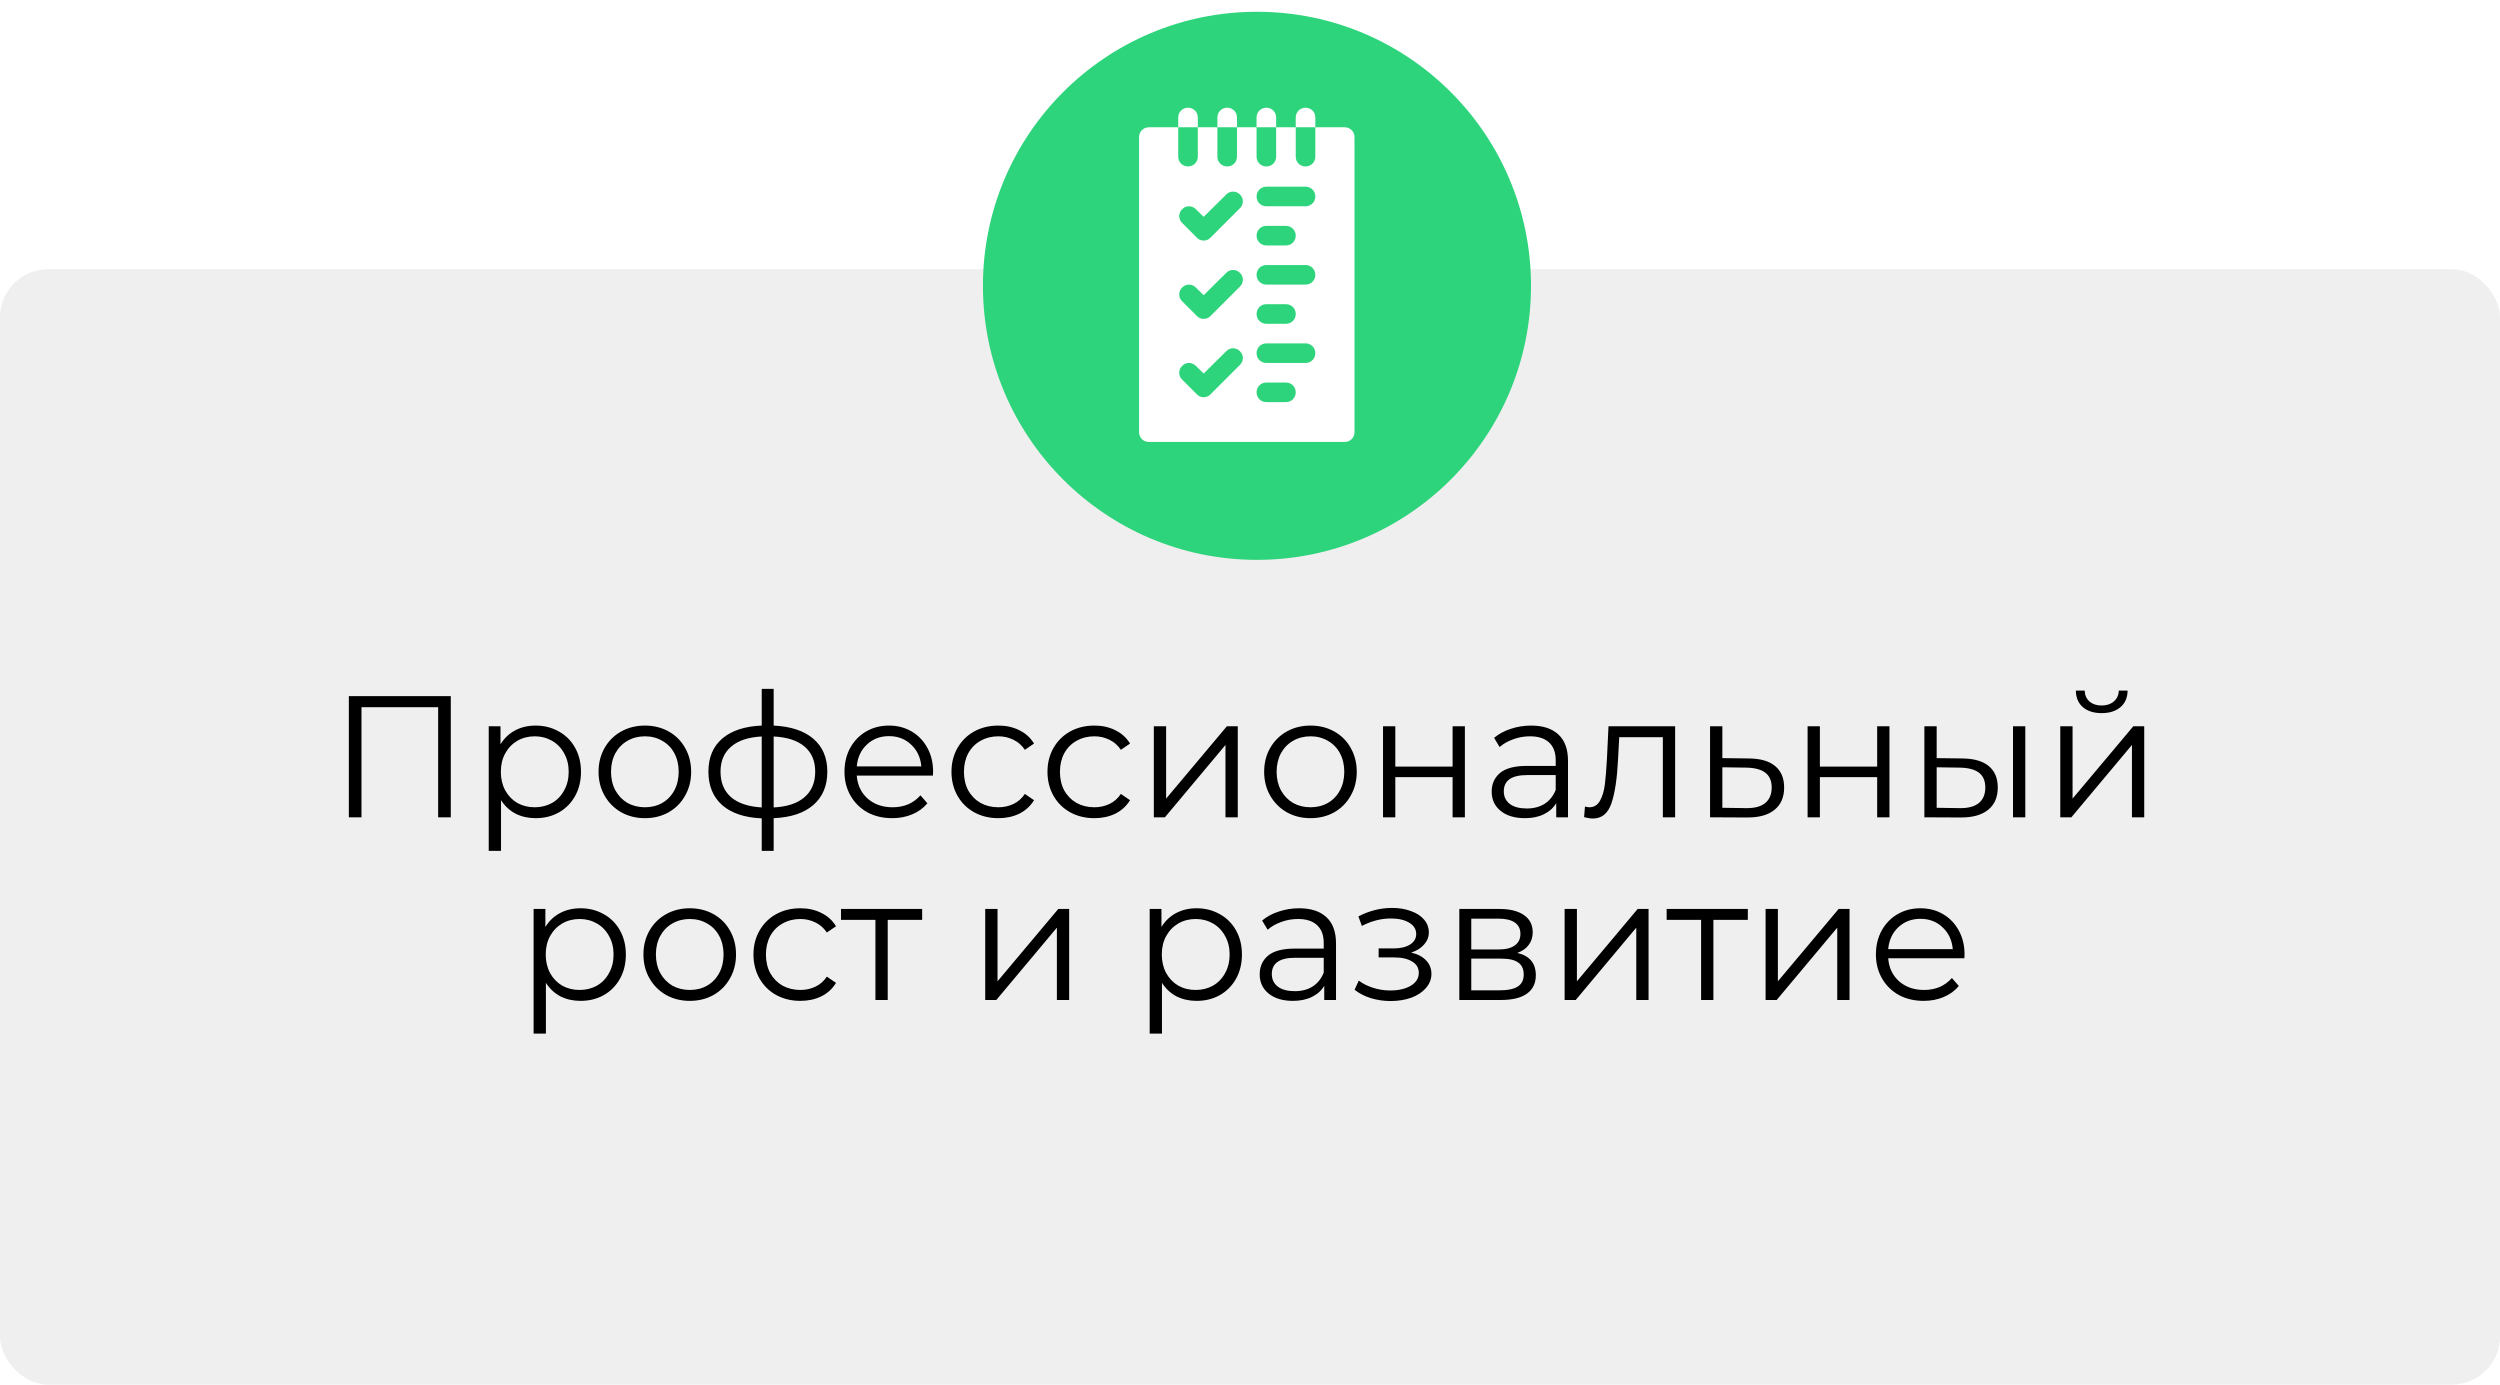 <?xml version="1.0" encoding="UTF-8"?> <svg xmlns="http://www.w3.org/2000/svg" width="260" height="144" viewBox="0 0 260 144" fill="none"> <rect y="28" width="260" height="116" rx="5" fill="#EFEFEF"></rect> <path d="M46.882 72.4V85H45.568V73.552H37.594V85H36.28V72.4H46.882ZM55.706 75.46C56.594 75.46 57.398 75.664 58.118 76.072C58.838 76.468 59.402 77.032 59.81 77.764C60.218 78.496 60.422 79.33 60.422 80.266C60.422 81.214 60.218 82.054 59.81 82.786C59.402 83.518 58.838 84.088 58.118 84.496C57.41 84.892 56.606 85.09 55.706 85.09C54.938 85.09 54.242 84.934 53.618 84.622C53.006 84.298 52.502 83.83 52.106 83.218V88.492H50.828V75.532H52.052V77.404C52.436 76.78 52.94 76.3 53.564 75.964C54.2 75.628 54.914 75.46 55.706 75.46ZM55.616 83.956C56.276 83.956 56.876 83.806 57.416 83.506C57.956 83.194 58.376 82.756 58.676 82.192C58.988 81.628 59.144 80.986 59.144 80.266C59.144 79.546 58.988 78.91 58.676 78.358C58.376 77.794 57.956 77.356 57.416 77.044C56.876 76.732 56.276 76.576 55.616 76.576C54.944 76.576 54.338 76.732 53.798 77.044C53.27 77.356 52.85 77.794 52.538 78.358C52.238 78.91 52.088 79.546 52.088 80.266C52.088 80.986 52.238 81.628 52.538 82.192C52.85 82.756 53.27 83.194 53.798 83.506C54.338 83.806 54.944 83.956 55.616 83.956ZM67.074 85.09C66.162 85.09 65.34 84.886 64.608 84.478C63.876 84.058 63.3 83.482 62.88 82.75C62.46 82.018 62.25 81.19 62.25 80.266C62.25 79.342 62.46 78.514 62.88 77.782C63.3 77.05 63.876 76.48 64.608 76.072C65.34 75.664 66.162 75.46 67.074 75.46C67.986 75.46 68.808 75.664 69.54 76.072C70.272 76.48 70.842 77.05 71.25 77.782C71.67 78.514 71.88 79.342 71.88 80.266C71.88 81.19 71.67 82.018 71.25 82.75C70.842 83.482 70.272 84.058 69.54 84.478C68.808 84.886 67.986 85.09 67.074 85.09ZM67.074 83.956C67.746 83.956 68.346 83.806 68.874 83.506C69.414 83.194 69.834 82.756 70.134 82.192C70.434 81.628 70.584 80.986 70.584 80.266C70.584 79.546 70.434 78.904 70.134 78.34C69.834 77.776 69.414 77.344 68.874 77.044C68.346 76.732 67.746 76.576 67.074 76.576C66.402 76.576 65.796 76.732 65.256 77.044C64.728 77.344 64.308 77.776 63.996 78.34C63.696 78.904 63.546 79.546 63.546 80.266C63.546 80.986 63.696 81.628 63.996 82.192C64.308 82.756 64.728 83.194 65.256 83.506C65.796 83.806 66.402 83.956 67.074 83.956ZM86.041 80.248C86.041 81.724 85.555 82.882 84.583 83.722C83.611 84.562 82.237 85.018 80.461 85.09V88.492H79.219V85.108C77.455 85.036 76.087 84.58 75.115 83.74C74.155 82.888 73.675 81.724 73.675 80.248C73.675 78.784 74.155 77.638 75.115 76.81C76.087 75.982 77.455 75.532 79.219 75.46V71.644H80.461V75.46C82.237 75.544 83.611 76 84.583 76.828C85.555 77.656 86.041 78.796 86.041 80.248ZM74.935 80.248C74.935 81.376 75.295 82.258 76.015 82.894C76.747 83.53 77.815 83.89 79.219 83.974V76.594C77.827 76.666 76.765 77.02 76.033 77.656C75.301 78.28 74.935 79.144 74.935 80.248ZM80.461 83.974C81.865 83.902 82.933 83.548 83.665 82.912C84.409 82.276 84.781 81.388 84.781 80.248C84.781 79.132 84.409 78.262 83.665 77.638C82.933 77.014 81.865 76.666 80.461 76.594V83.974ZM97.024 80.662H89.104C89.176 81.646 89.554 82.444 90.238 83.056C90.922 83.656 91.786 83.956 92.83 83.956C93.418 83.956 93.958 83.854 94.45 83.65C94.942 83.434 95.368 83.122 95.728 82.714L96.448 83.542C96.028 84.046 95.5 84.43 94.864 84.694C94.24 84.958 93.55 85.09 92.794 85.09C91.822 85.09 90.958 84.886 90.202 84.478C89.458 84.058 88.876 83.482 88.456 82.75C88.036 82.018 87.826 81.19 87.826 80.266C87.826 79.342 88.024 78.514 88.42 77.782C88.828 77.05 89.38 76.48 90.076 76.072C90.784 75.664 91.576 75.46 92.452 75.46C93.328 75.46 94.114 75.664 94.81 76.072C95.506 76.48 96.052 77.05 96.448 77.782C96.844 78.502 97.042 79.33 97.042 80.266L97.024 80.662ZM92.452 76.558C91.54 76.558 90.772 76.852 90.148 77.44C89.536 78.016 89.188 78.772 89.104 79.708H95.818C95.734 78.772 95.38 78.016 94.756 77.44C94.144 76.852 93.376 76.558 92.452 76.558ZM103.831 85.09C102.895 85.09 102.055 84.886 101.311 84.478C100.579 84.07 100.003 83.5 99.583 82.768C99.163 82.024 98.953 81.19 98.953 80.266C98.953 79.342 99.163 78.514 99.583 77.782C100.003 77.05 100.579 76.48 101.311 76.072C102.055 75.664 102.895 75.46 103.831 75.46C104.647 75.46 105.373 75.622 106.009 75.946C106.657 76.258 107.167 76.72 107.539 77.332L106.585 77.98C106.273 77.512 105.877 77.164 105.397 76.936C104.917 76.696 104.395 76.576 103.831 76.576C103.147 76.576 102.529 76.732 101.977 77.044C101.437 77.344 101.011 77.776 100.699 78.34C100.399 78.904 100.249 79.546 100.249 80.266C100.249 80.998 100.399 81.646 100.699 82.21C101.011 82.762 101.437 83.194 101.977 83.506C102.529 83.806 103.147 83.956 103.831 83.956C104.395 83.956 104.917 83.842 105.397 83.614C105.877 83.386 106.273 83.038 106.585 82.57L107.539 83.218C107.167 83.83 106.657 84.298 106.009 84.622C105.361 84.934 104.635 85.09 103.831 85.09ZM113.815 85.09C112.879 85.09 112.039 84.886 111.295 84.478C110.563 84.07 109.987 83.5 109.567 82.768C109.147 82.024 108.937 81.19 108.937 80.266C108.937 79.342 109.147 78.514 109.567 77.782C109.987 77.05 110.563 76.48 111.295 76.072C112.039 75.664 112.879 75.46 113.815 75.46C114.631 75.46 115.357 75.622 115.993 75.946C116.641 76.258 117.151 76.72 117.523 77.332L116.569 77.98C116.257 77.512 115.861 77.164 115.381 76.936C114.901 76.696 114.379 76.576 113.815 76.576C113.131 76.576 112.513 76.732 111.961 77.044C111.421 77.344 110.995 77.776 110.683 78.34C110.383 78.904 110.233 79.546 110.233 80.266C110.233 80.998 110.383 81.646 110.683 82.21C110.995 82.762 111.421 83.194 111.961 83.506C112.513 83.806 113.131 83.956 113.815 83.956C114.379 83.956 114.901 83.842 115.381 83.614C115.861 83.386 116.257 83.038 116.569 82.57L117.523 83.218C117.151 83.83 116.641 84.298 115.993 84.622C115.345 84.934 114.619 85.09 113.815 85.09ZM119.998 75.532H121.276V83.056L127.594 75.532H128.728V85H127.45V77.476L121.15 85H119.998V75.532ZM136.296 85.09C135.384 85.09 134.562 84.886 133.83 84.478C133.098 84.058 132.522 83.482 132.102 82.75C131.682 82.018 131.472 81.19 131.472 80.266C131.472 79.342 131.682 78.514 132.102 77.782C132.522 77.05 133.098 76.48 133.83 76.072C134.562 75.664 135.384 75.46 136.296 75.46C137.208 75.46 138.03 75.664 138.762 76.072C139.494 76.48 140.064 77.05 140.472 77.782C140.892 78.514 141.102 79.342 141.102 80.266C141.102 81.19 140.892 82.018 140.472 82.75C140.064 83.482 139.494 84.058 138.762 84.478C138.03 84.886 137.208 85.09 136.296 85.09ZM136.296 83.956C136.968 83.956 137.568 83.806 138.096 83.506C138.636 83.194 139.056 82.756 139.356 82.192C139.656 81.628 139.806 80.986 139.806 80.266C139.806 79.546 139.656 78.904 139.356 78.34C139.056 77.776 138.636 77.344 138.096 77.044C137.568 76.732 136.968 76.576 136.296 76.576C135.624 76.576 135.018 76.732 134.478 77.044C133.95 77.344 133.53 77.776 133.218 78.34C132.918 78.904 132.768 79.546 132.768 80.266C132.768 80.986 132.918 81.628 133.218 82.192C133.53 82.756 133.95 83.194 134.478 83.506C135.018 83.806 135.624 83.956 136.296 83.956ZM143.834 75.532H145.112V79.726H151.07V75.532H152.348V85H151.07V80.824H145.112V85H143.834V75.532ZM159.238 75.46C160.474 75.46 161.422 75.772 162.082 76.396C162.742 77.008 163.072 77.92 163.072 79.132V85H161.848V83.524C161.56 84.016 161.134 84.4 160.57 84.676C160.018 84.952 159.358 85.09 158.59 85.09C157.534 85.09 156.694 84.838 156.07 84.334C155.446 83.83 155.134 83.164 155.134 82.336C155.134 81.532 155.422 80.884 155.998 80.392C156.586 79.9 157.516 79.654 158.788 79.654H161.794V79.078C161.794 78.262 161.566 77.644 161.11 77.224C160.654 76.792 159.988 76.576 159.112 76.576C158.512 76.576 157.936 76.678 157.384 76.882C156.832 77.074 156.358 77.344 155.962 77.692L155.386 76.738C155.866 76.33 156.442 76.018 157.114 75.802C157.786 75.574 158.494 75.46 159.238 75.46ZM158.788 84.082C159.508 84.082 160.126 83.92 160.642 83.596C161.158 83.26 161.542 82.78 161.794 82.156V80.608H158.824C157.204 80.608 156.394 81.172 156.394 82.3C156.394 82.852 156.604 83.29 157.024 83.614C157.444 83.926 158.032 84.082 158.788 84.082ZM174.214 75.532V85H172.936V76.666H168.4L168.274 79.006C168.178 80.974 167.95 82.486 167.59 83.542C167.23 84.598 166.588 85.126 165.664 85.126C165.412 85.126 165.106 85.078 164.746 84.982L164.836 83.884C165.052 83.932 165.202 83.956 165.286 83.956C165.778 83.956 166.15 83.728 166.402 83.272C166.654 82.816 166.822 82.252 166.906 81.58C166.99 80.908 167.062 80.02 167.122 78.916L167.284 75.532H174.214ZM181.915 78.88C183.103 78.892 184.003 79.156 184.615 79.672C185.239 80.188 185.551 80.932 185.551 81.904C185.551 82.912 185.215 83.686 184.543 84.226C183.883 84.766 182.923 85.03 181.663 85.018L177.847 85V75.532H179.125V78.844L181.915 78.88ZM181.591 84.046C182.467 84.058 183.127 83.884 183.571 83.524C184.027 83.152 184.255 82.612 184.255 81.904C184.255 81.208 184.033 80.692 183.589 80.356C183.145 80.02 182.479 79.846 181.591 79.834L179.125 79.798V84.01L181.591 84.046ZM187.99 75.532H189.268V79.726H195.226V75.532H196.504V85H195.226V80.824H189.268V85H187.99V75.532ZM204.114 78.88C205.302 78.892 206.208 79.156 206.832 79.672C207.456 80.188 207.768 80.932 207.768 81.904C207.768 82.912 207.432 83.686 206.76 84.226C206.088 84.766 205.128 85.03 203.88 85.018L200.136 85V75.532H201.414V78.844L204.114 78.88ZM209.352 75.532H210.63V85H209.352V75.532ZM203.808 84.046C204.684 84.058 205.344 83.884 205.788 83.524C206.244 83.152 206.472 82.612 206.472 81.904C206.472 81.208 206.25 80.692 205.806 80.356C205.362 80.02 204.696 79.846 203.808 79.834L201.414 79.798V84.01L203.808 84.046ZM214.269 75.532H215.547V83.056L221.865 75.532H222.999V85H221.721V77.476L215.421 85H214.269V75.532ZM218.571 74.164C217.755 74.164 217.107 73.96 216.627 73.552C216.147 73.144 215.901 72.568 215.889 71.824H216.807C216.819 72.292 216.987 72.67 217.311 72.958C217.635 73.234 218.055 73.372 218.571 73.372C219.087 73.372 219.507 73.234 219.831 72.958C220.167 72.67 220.341 72.292 220.353 71.824H221.271C221.259 72.568 221.007 73.144 220.515 73.552C220.035 73.96 219.387 74.164 218.571 74.164ZM60.373 94.46C61.261 94.46 62.065 94.664 62.785 95.072C63.505 95.468 64.069 96.032 64.477 96.764C64.885 97.496 65.089 98.33 65.089 99.266C65.089 100.214 64.885 101.054 64.477 101.786C64.069 102.518 63.505 103.088 62.785 103.496C62.077 103.892 61.273 104.09 60.373 104.09C59.605 104.09 58.909 103.934 58.285 103.622C57.673 103.298 57.169 102.83 56.773 102.218V107.492H55.495V94.532H56.719V96.404C57.103 95.78 57.607 95.3 58.231 94.964C58.867 94.628 59.581 94.46 60.373 94.46ZM60.283 102.956C60.943 102.956 61.543 102.806 62.083 102.506C62.623 102.194 63.043 101.756 63.343 101.192C63.655 100.628 63.811 99.986 63.811 99.266C63.811 98.546 63.655 97.91 63.343 97.358C63.043 96.794 62.623 96.356 62.083 96.044C61.543 95.732 60.943 95.576 60.283 95.576C59.611 95.576 59.005 95.732 58.465 96.044C57.937 96.356 57.517 96.794 57.205 97.358C56.905 97.91 56.755 98.546 56.755 99.266C56.755 99.986 56.905 100.628 57.205 101.192C57.517 101.756 57.937 102.194 58.465 102.506C59.005 102.806 59.611 102.956 60.283 102.956ZM71.741 104.09C70.829 104.09 70.007 103.886 69.275 103.478C68.543 103.058 67.967 102.482 67.547 101.75C67.127 101.018 66.917 100.19 66.917 99.266C66.917 98.342 67.127 97.514 67.547 96.782C67.967 96.05 68.543 95.48 69.275 95.072C70.007 94.664 70.829 94.46 71.741 94.46C72.653 94.46 73.475 94.664 74.207 95.072C74.939 95.48 75.509 96.05 75.917 96.782C76.337 97.514 76.547 98.342 76.547 99.266C76.547 100.19 76.337 101.018 75.917 101.75C75.509 102.482 74.939 103.058 74.207 103.478C73.475 103.886 72.653 104.09 71.741 104.09ZM71.741 102.956C72.413 102.956 73.013 102.806 73.541 102.506C74.081 102.194 74.501 101.756 74.801 101.192C75.101 100.628 75.251 99.986 75.251 99.266C75.251 98.546 75.101 97.904 74.801 97.34C74.501 96.776 74.081 96.344 73.541 96.044C73.013 95.732 72.413 95.576 71.741 95.576C71.069 95.576 70.463 95.732 69.923 96.044C69.395 96.344 68.975 96.776 68.663 97.34C68.363 97.904 68.213 98.546 68.213 99.266C68.213 99.986 68.363 100.628 68.663 101.192C68.975 101.756 69.395 102.194 69.923 102.506C70.463 102.806 71.069 102.956 71.741 102.956ZM83.238 104.09C82.302 104.09 81.462 103.886 80.718 103.478C79.986 103.07 79.41 102.5 78.99 101.768C78.57 101.024 78.36 100.19 78.36 99.266C78.36 98.342 78.57 97.514 78.99 96.782C79.41 96.05 79.986 95.48 80.718 95.072C81.462 94.664 82.302 94.46 83.238 94.46C84.054 94.46 84.78 94.622 85.416 94.946C86.064 95.258 86.574 95.72 86.946 96.332L85.992 96.98C85.68 96.512 85.284 96.164 84.804 95.936C84.324 95.696 83.802 95.576 83.238 95.576C82.554 95.576 81.936 95.732 81.384 96.044C80.844 96.344 80.418 96.776 80.106 97.34C79.806 97.904 79.656 98.546 79.656 99.266C79.656 99.998 79.806 100.646 80.106 101.21C80.418 101.762 80.844 102.194 81.384 102.506C81.936 102.806 82.554 102.956 83.238 102.956C83.802 102.956 84.324 102.842 84.804 102.614C85.284 102.386 85.68 102.038 85.992 101.57L86.946 102.218C86.574 102.83 86.064 103.298 85.416 103.622C84.768 103.934 84.042 104.09 83.238 104.09ZM95.905 95.666H92.323V104H91.045V95.666H87.463V94.532H95.905V95.666ZM102.464 94.532H103.742V102.056L110.06 94.532H111.194V104H109.916V96.476L103.616 104H102.464V94.532ZM124.445 94.46C125.333 94.46 126.137 94.664 126.857 95.072C127.577 95.468 128.141 96.032 128.549 96.764C128.957 97.496 129.161 98.33 129.161 99.266C129.161 100.214 128.957 101.054 128.549 101.786C128.141 102.518 127.577 103.088 126.857 103.496C126.149 103.892 125.345 104.09 124.445 104.09C123.677 104.09 122.981 103.934 122.357 103.622C121.745 103.298 121.241 102.83 120.845 102.218V107.492H119.567V94.532H120.791V96.404C121.175 95.78 121.679 95.3 122.303 94.964C122.939 94.628 123.653 94.46 124.445 94.46ZM124.355 102.956C125.015 102.956 125.615 102.806 126.155 102.506C126.695 102.194 127.115 101.756 127.415 101.192C127.727 100.628 127.883 99.986 127.883 99.266C127.883 98.546 127.727 97.91 127.415 97.358C127.115 96.794 126.695 96.356 126.155 96.044C125.615 95.732 125.015 95.576 124.355 95.576C123.683 95.576 123.077 95.732 122.537 96.044C122.009 96.356 121.589 96.794 121.277 97.358C120.977 97.91 120.827 98.546 120.827 99.266C120.827 99.986 120.977 100.628 121.277 101.192C121.589 101.756 122.009 102.194 122.537 102.506C123.077 102.806 123.683 102.956 124.355 102.956ZM135.112 94.46C136.348 94.46 137.296 94.772 137.956 95.396C138.616 96.008 138.946 96.92 138.946 98.132V104H137.722V102.524C137.434 103.016 137.008 103.4 136.444 103.676C135.892 103.952 135.232 104.09 134.464 104.09C133.408 104.09 132.568 103.838 131.944 103.334C131.32 102.83 131.008 102.164 131.008 101.336C131.008 100.532 131.296 99.884 131.872 99.392C132.46 98.9 133.39 98.654 134.662 98.654H137.668V98.078C137.668 97.262 137.44 96.644 136.984 96.224C136.528 95.792 135.862 95.576 134.986 95.576C134.386 95.576 133.81 95.678 133.258 95.882C132.706 96.074 132.232 96.344 131.836 96.692L131.26 95.738C131.74 95.33 132.316 95.018 132.988 94.802C133.66 94.574 134.368 94.46 135.112 94.46ZM134.662 103.082C135.382 103.082 136 102.92 136.516 102.596C137.032 102.26 137.416 101.78 137.668 101.156V99.608H134.698C133.078 99.608 132.268 100.172 132.268 101.3C132.268 101.852 132.478 102.29 132.898 102.614C133.318 102.926 133.906 103.082 134.662 103.082ZM146.763 99.068C147.435 99.224 147.951 99.494 148.311 99.878C148.683 100.262 148.869 100.73 148.869 101.282C148.869 101.834 148.677 102.326 148.293 102.758C147.921 103.19 147.411 103.526 146.763 103.766C146.115 103.994 145.401 104.108 144.621 104.108C143.937 104.108 143.265 104.012 142.605 103.82C141.945 103.616 141.369 103.322 140.877 102.938L141.309 101.984C141.741 102.308 142.245 102.56 142.821 102.74C143.397 102.92 143.979 103.01 144.567 103.01C145.443 103.01 146.157 102.848 146.709 102.524C147.273 102.188 147.555 101.738 147.555 101.174C147.555 100.67 147.327 100.28 146.871 100.004C146.415 99.716 145.791 99.572 144.999 99.572H143.379V98.636H144.927C145.635 98.636 146.205 98.504 146.637 98.24C147.069 97.964 147.285 97.598 147.285 97.142C147.285 96.638 147.039 96.242 146.547 95.954C146.067 95.666 145.437 95.522 144.657 95.522C143.637 95.522 142.629 95.78 141.633 96.296L141.273 95.306C142.401 94.718 143.571 94.424 144.783 94.424C145.503 94.424 146.151 94.532 146.727 94.748C147.315 94.952 147.771 95.246 148.095 95.63C148.431 96.014 148.599 96.458 148.599 96.962C148.599 97.442 148.431 97.868 148.095 98.24C147.771 98.612 147.327 98.888 146.763 99.068ZM157.8 99.104C159.084 99.404 159.726 100.178 159.726 101.426C159.726 102.254 159.42 102.89 158.808 103.334C158.196 103.778 157.284 104 156.072 104H151.77V94.532H155.946C157.026 94.532 157.872 94.742 158.484 95.162C159.096 95.582 159.402 96.182 159.402 96.962C159.402 97.478 159.258 97.922 158.97 98.294C158.694 98.654 158.304 98.924 157.8 99.104ZM153.012 98.744H155.856C156.588 98.744 157.146 98.606 157.53 98.33C157.926 98.054 158.124 97.652 158.124 97.124C158.124 96.596 157.926 96.2 157.53 95.936C157.146 95.672 156.588 95.54 155.856 95.54H153.012V98.744ZM156.018 102.992C156.834 102.992 157.446 102.86 157.854 102.596C158.262 102.332 158.466 101.918 158.466 101.354C158.466 100.79 158.28 100.376 157.908 100.112C157.536 99.836 156.948 99.698 156.144 99.698H153.012V102.992H156.018ZM162.721 94.532H163.999V102.056L170.317 94.532H171.451V104H170.173V96.476L163.873 104H162.721V94.532ZM181.774 95.666H178.192V104H176.914V95.666H173.332V94.532H181.774V95.666ZM183.622 94.532H184.9V102.056L191.218 94.532H192.352V104H191.074V96.476L184.774 104H183.622V94.532ZM204.294 99.662H196.374C196.446 100.646 196.824 101.444 197.508 102.056C198.192 102.656 199.056 102.956 200.1 102.956C200.688 102.956 201.228 102.854 201.72 102.65C202.212 102.434 202.638 102.122 202.998 101.714L203.718 102.542C203.298 103.046 202.77 103.43 202.134 103.694C201.51 103.958 200.82 104.09 200.064 104.09C199.092 104.09 198.228 103.886 197.472 103.478C196.728 103.058 196.146 102.482 195.726 101.75C195.306 101.018 195.096 100.19 195.096 99.266C195.096 98.342 195.294 97.514 195.69 96.782C196.098 96.05 196.65 95.48 197.346 95.072C198.054 94.664 198.846 94.46 199.722 94.46C200.598 94.46 201.384 94.664 202.08 95.072C202.776 95.48 203.322 96.05 203.718 96.782C204.114 97.502 204.312 98.33 204.312 99.266L204.294 99.662ZM199.722 95.558C198.81 95.558 198.042 95.852 197.418 96.44C196.806 97.016 196.458 97.772 196.374 98.708H203.088C203.004 97.772 202.65 97.016 202.026 96.44C201.414 95.852 200.646 95.558 199.722 95.558Z" fill="black"></path> <g filter="url(#filter0_i)"> <circle cx="129.5" cy="28.5" r="28.5" fill="url(#paint0_radial)"></circle> </g> <path d="M124.573 12.22C124.573 11.65 124.125 11.202 123.555 11.202C122.984 11.202 122.536 11.65 122.536 12.22V13.239H124.573V12.22Z" fill="white"></path> <path d="M128.646 12.22C128.646 11.65 128.198 11.202 127.628 11.202C127.057 11.202 126.609 11.65 126.609 12.22V13.239H128.646V12.22Z" fill="white"></path> <path d="M132.719 12.22C132.719 11.65 132.271 11.202 131.701 11.202C131.131 11.202 130.683 11.65 130.683 12.22V13.239H132.719V12.22Z" fill="white"></path> <path d="M136.794 12.22C136.794 11.65 136.346 11.202 135.775 11.202C135.205 11.202 134.757 11.65 134.757 12.22V13.239H136.794V12.22Z" fill="white"></path> <path d="M119.481 45.963H139.849C140.419 45.963 140.868 45.515 140.868 44.944V14.257C140.868 13.686 140.419 13.238 139.849 13.238H136.794V16.294C136.794 16.864 136.346 17.312 135.776 17.312C135.205 17.312 134.757 16.864 134.757 16.294V13.238H132.72V16.294C132.72 16.864 132.272 17.312 131.702 17.312C131.132 17.312 130.684 16.864 130.684 16.294V13.238H128.647V16.294C128.647 16.864 128.199 17.312 127.628 17.312C127.058 17.312 126.61 16.864 126.61 16.294V13.238H124.573V16.294C124.573 16.864 124.125 17.312 123.555 17.312C122.984 17.312 122.536 16.864 122.536 16.294V13.238H119.481C118.911 13.238 118.463 13.686 118.463 14.257V44.944C118.463 45.515 118.911 45.963 119.481 45.963ZM131.702 19.416H135.776C136.346 19.416 136.794 19.865 136.794 20.435C136.794 21.005 136.346 21.453 135.776 21.453H131.702C131.132 21.453 130.684 21.005 130.684 20.435C130.684 19.865 131.132 19.416 131.702 19.416ZM131.702 23.49H133.739C134.309 23.49 134.757 23.938 134.757 24.509C134.757 25.079 134.309 25.527 133.739 25.527H131.702C131.132 25.527 130.684 25.079 130.684 24.509C130.684 23.938 131.132 23.49 131.702 23.49ZM131.702 27.564H135.776C136.346 27.564 136.794 28.012 136.794 28.582C136.794 29.152 136.346 29.6 135.776 29.6H131.702C131.132 29.6 130.684 29.152 130.684 28.582C130.684 28.012 131.132 27.564 131.702 27.564ZM131.702 31.637H133.739C134.309 31.637 134.757 32.085 134.757 32.656C134.757 33.226 134.309 33.674 133.739 33.674H131.702C131.132 33.674 130.684 33.226 130.684 32.656C130.684 32.085 131.132 31.637 131.702 31.637ZM131.702 35.711H135.776C136.346 35.711 136.794 36.159 136.794 36.729C136.794 37.3 136.346 37.748 135.776 37.748H131.702C131.132 37.748 130.684 37.3 130.684 36.729C130.684 36.159 131.132 35.711 131.702 35.711ZM131.702 39.784H133.739C134.309 39.784 134.757 40.232 134.757 40.803C134.757 41.373 134.309 41.821 133.739 41.821H131.702C131.132 41.821 130.684 41.373 130.684 40.803C130.684 40.232 131.132 39.784 131.702 39.784ZM122.944 21.759C123.331 21.352 123.983 21.352 124.37 21.759L125.184 22.553L127.527 20.231C127.914 19.824 128.565 19.824 128.952 20.231C129.36 20.618 129.36 21.27 128.952 21.657L125.897 24.712C125.531 25.119 124.838 25.12 124.471 24.712L122.944 23.184C122.536 22.797 122.536 22.146 122.944 21.759V21.759ZM122.944 29.906C123.331 29.499 123.983 29.499 124.37 29.906L125.184 30.7L127.527 28.378C127.914 27.971 128.565 27.971 128.952 28.378C129.36 28.765 129.36 29.417 128.952 29.804L125.897 32.859C125.531 33.267 124.838 33.267 124.471 32.859L122.944 31.332C122.536 30.945 122.536 30.293 122.944 29.906ZM122.944 38.053C123.331 37.646 123.983 37.646 124.37 38.053L125.184 38.847L127.527 36.526C127.914 36.118 128.565 36.118 128.952 36.526C129.36 36.913 129.36 37.564 128.952 37.951L125.897 41.006C125.531 41.414 124.838 41.414 124.471 41.006L122.944 39.479C122.536 39.092 122.536 38.44 122.944 38.053Z" fill="white"></path> <defs> <filter id="filter0_i" x="101" y="0" width="58.225" height="58.225" filterUnits="userSpaceOnUse" color-interpolation-filters="sRGB"> <feFlood flood-opacity="0" result="BackgroundImageFix"></feFlood> <feBlend mode="normal" in="SourceGraphic" in2="BackgroundImageFix" result="shape"></feBlend> <feColorMatrix in="SourceAlpha" type="matrix" values="0 0 0 0 0 0 0 0 0 0 0 0 0 0 0 0 0 0 127 0" result="hardAlpha"></feColorMatrix> <feOffset dx="1.225" dy="1.225"></feOffset> <feGaussianBlur stdDeviation="1.225"></feGaussianBlur> <feComposite in2="hardAlpha" operator="arithmetic" k2="-1" k3="1"></feComposite> <feColorMatrix type="matrix" values="0 0 0 0 0 0 0 0 0 0 0 0 0 0 0 0 0 0 0.25 0"></feColorMatrix> <feBlend mode="normal" in2="shape" result="effect1_innerShadow"></feBlend> </filter> <radialGradient id="paint0_radial" cx="0" cy="0" r="1" gradientUnits="userSpaceOnUse" gradientTransform="translate(129.5 28.5) rotate(90) scale(28.5)"> <stop stop-color="#2ED47B"></stop> <stop offset="1" stop-color="#2ED47B"></stop> </radialGradient> </defs> </svg> 